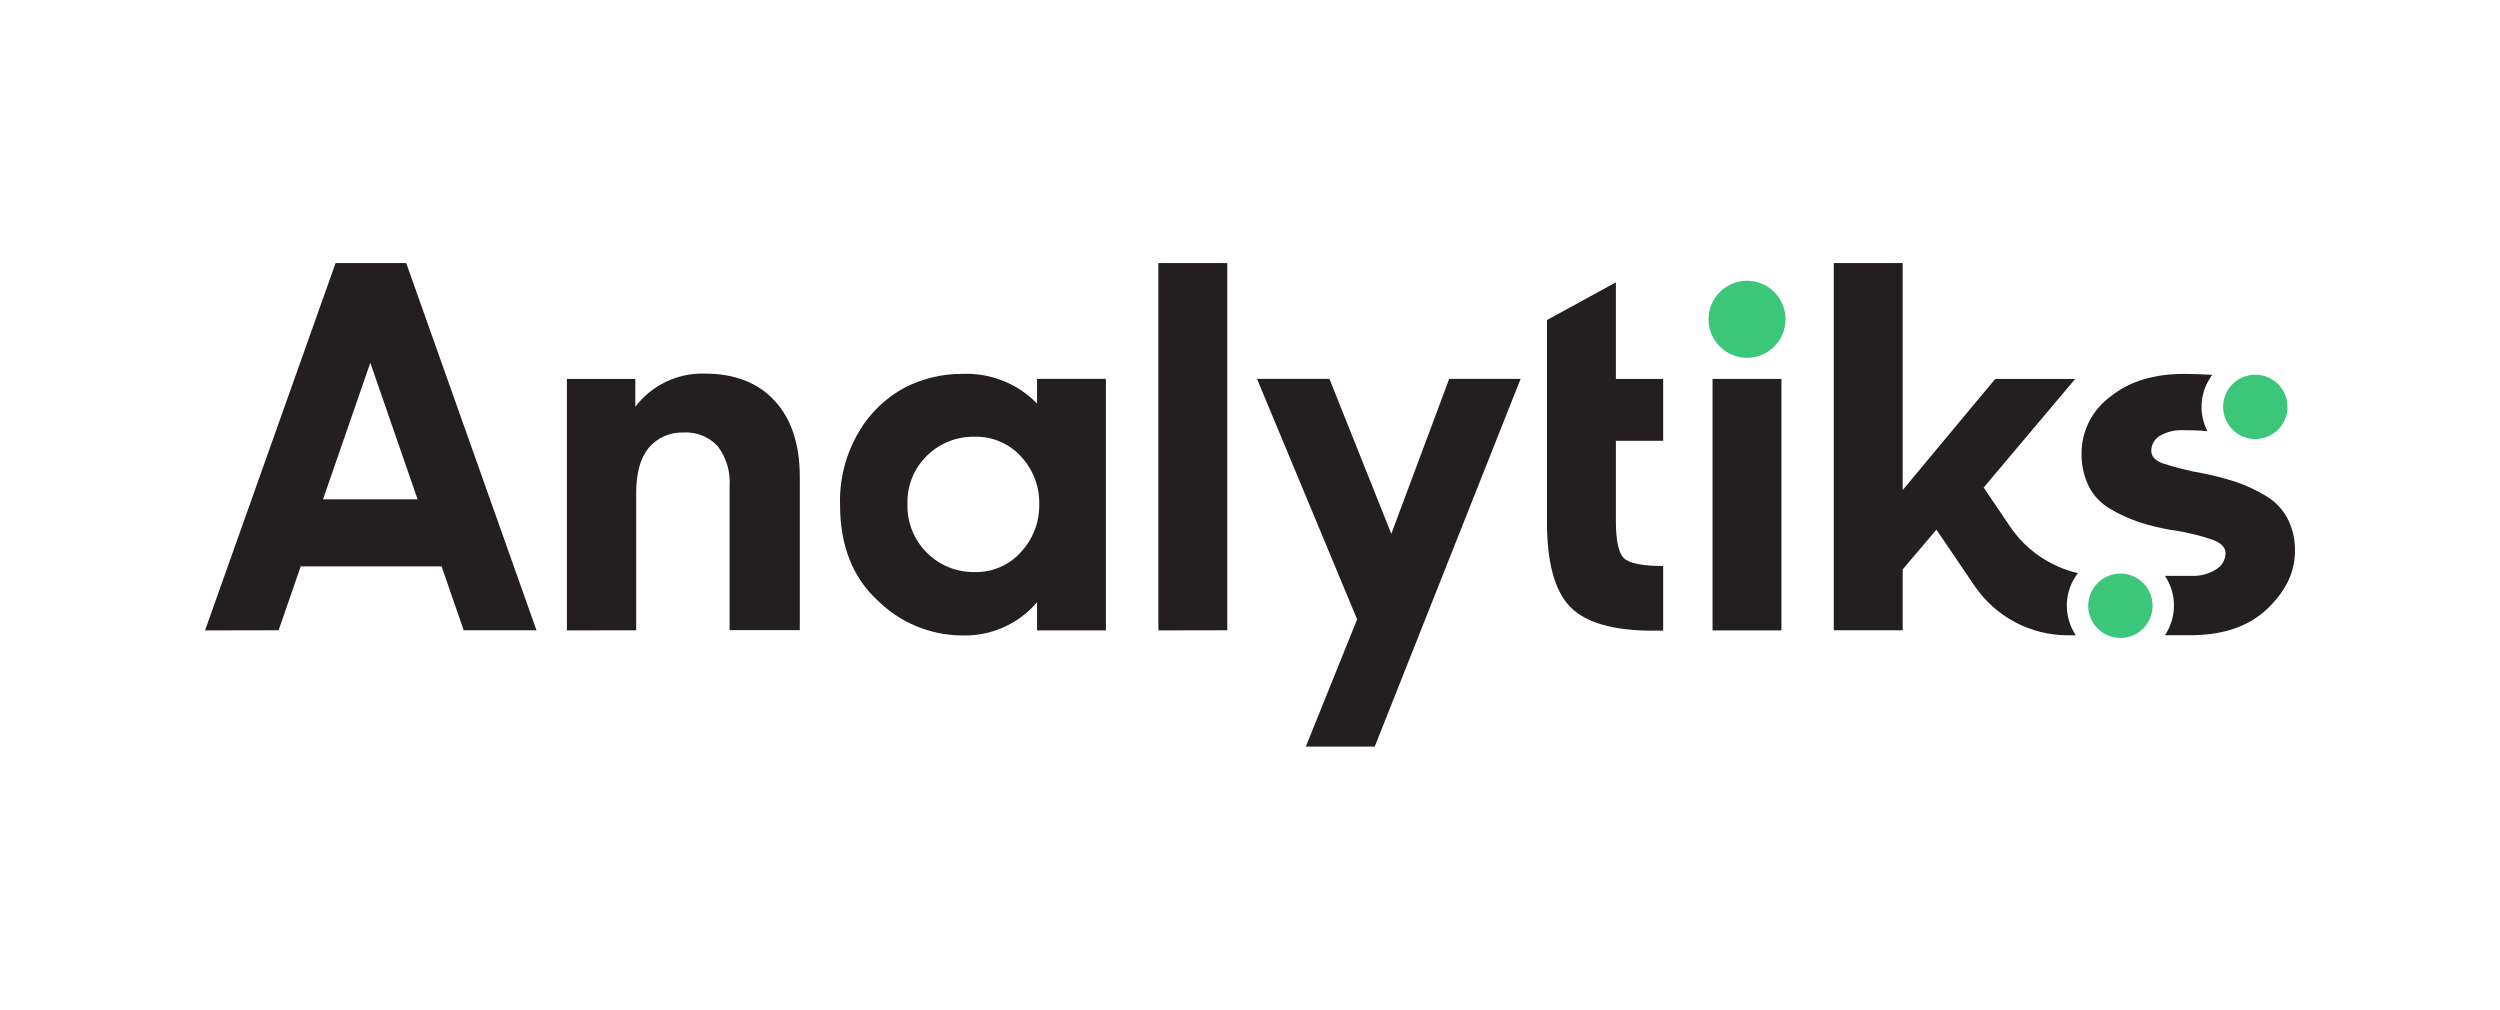<?xml version="1.0" encoding="UTF-8"?><svg id="Layer_1" xmlns="http://www.w3.org/2000/svg" viewBox="0 0 1920 775.43"><defs><style>.cls-1{fill:#3bc67a;}.cls-1,.cls-2{stroke-width:0px;}.cls-2{fill:#231f20;}</style></defs><path class="cls-1" d="m1732.06,287.75c13.65,0,24.72,11.07,24.72,24.72s-11.07,24.72-24.72,24.72c-13.65,0-24.72-11.07-24.72-24.72.03-13.64,11.08-24.69,24.72-24.72"/><path class="cls-1" d="m1628.47,440.5c13.65,0,24.72,11.07,24.72,24.72s-11.07,24.72-24.72,24.72c-13.65,0-24.72-11.07-24.72-24.72.03-13.64,11.08-24.69,24.72-24.72"/><path class="cls-2" d="m1739.12,380.24c-6.85-4.08-14.1-7.44-21.63-10.04-8.24-2.66-16.62-4.86-25.11-6.57-10.82-1.83-21.49-4.48-31.9-7.95-5.52-2.17-8.28-5.32-8.28-9.44,0-4.65,2.39-8.97,6.35-11.42,5.68-3.3,12.21-4.84,18.76-4.41,4.47,0,11.04,0,17.99.77-7.17-13.94-5.74-30.75,3.7-43.27-7.62-.5-14.96-.77-21.3-.77-23.18,0-42.16,5.52-57.01,17.55-13.76,10.07-21.94,26.05-22.07,43.1-.21,8.87,1.68,17.66,5.52,25.66,3.71,7.28,9.46,13.33,16.56,17.38,6.74,4.02,13.88,7.33,21.3,9.88,8.45,2.78,17.11,4.92,25.88,6.4,1.04.02,2.08.15,3.09.39,9.71,1.58,19.27,3.96,28.59,7.12,6.4,2.48,9.66,5.91,9.66,10.26-.09,5.09-2.8,9.76-7.17,12.36-5.82,3.65-12.62,5.41-19.48,5.02h-19.87c9.19,13.8,9.19,31.78,0,45.58h17.94c25.75.29,45.84-6.35,60.26-19.92,14.42-13.58,21.63-28.44,21.63-44.59.21-8.94-1.86-17.79-6.02-25.72-4.06-7.3-10.08-13.32-17.38-17.38Z"/><path class="cls-2" d="m1595.8,440.17c-21.29-4.94-39.92-17.76-52.15-35.87l-20.2-29.86,70.31-83.44h-61.42l-71.08,85.37v-174.34h-52.92v282.01h52.92v-46.74l25.88-30.52,29.36,43.21c16.14,23.76,43.02,37.97,71.74,37.91h5.96c-4.48-6.76-6.88-14.68-6.9-22.79,0-9.02,2.99-17.79,8.5-24.94Z"/><path class="cls-2" d="m157.46,484.16l100.27-282.12h54.25l100.05,282.01h-55.9l-17-49.06h-108.17l-17,49.06-56.51.11Zm126.93-205.52l-36.31,104.86h72.63l-36.31-104.86Z"/><path class="cls-2" d="m435.38,484.16v-193.15h52.54v21.41c12.6-16.62,32.46-26.11,53.31-25.5,22.96,0,40.86,6.95,53.7,20.86,12.84,13.91,19.28,33.35,19.32,58.33v117.82h-53.92v-110.82c.7-10.87-2.51-21.64-9.05-30.35-6.78-7.35-16.51-11.24-26.49-10.6-10.11-.32-19.82,3.94-26.43,11.59-6.51,7.84-9.77,19.46-9.77,34.88v105.46l-53.2.06Z"/><path class="cls-2" d="m738.2,488.02c-23.93-.3-46.83-9.83-63.91-26.6-19.43-17.77-29.14-42.37-29.14-73.79-.57-19.69,4.46-39.13,14.51-56.07,8.41-14.39,20.66-26.16,35.37-34,13.59-6.9,28.63-10.48,43.87-10.43,21.56-.94,42.49,7.35,57.56,22.79v-18.93h52.87v193.15h-52.87v-21.63c-14.48,17-35.97,26.4-58.28,25.5Zm10.49-48.68c13.44.31,26.35-5.27,35.32-15.29,9.33-9.98,14.4-23.21,14.13-36.86.29-13.61-4.78-26.79-14.13-36.7-9.04-9.89-21.92-15.39-35.32-15.07-13.79-.34-27.13,4.96-36.92,14.68-9.92,9.74-15.31,23.19-14.85,37.09-.74,28.06,21.41,51.41,49.48,52.14.76.02,1.53.02,2.29,0Z"/><path class="cls-2" d="m889.63,484.16V202.04h52.92v282.01l-52.92.11Z"/><rect class="cls-2" x="1315.23" y="291" width="52.92" height="193.15"/><circle class="cls-1" cx="1341.72" cy="245.2" r="29.58"/><path class="cls-2" d="m1002.87,573.39l39.4-97.74-76.88-184.66h55.63l47.52,118.98,44.43-118.98h54.86l-112.03,282.39h-52.92Z"/><path class="cls-2" d="m1188.08,245.8l52.92-28.97v74.17h36.31v47.52h-36.31v61.42c0,15.19,2.06,24.78,6.18,28.75,4.12,3.97,14.16,5.98,30.13,6.02v49.67h-7.73c-30.61,0-51.86-6.13-63.74-18.38-11.88-12.25-17.81-34.07-17.77-65.45v-154.74Z"/></svg>